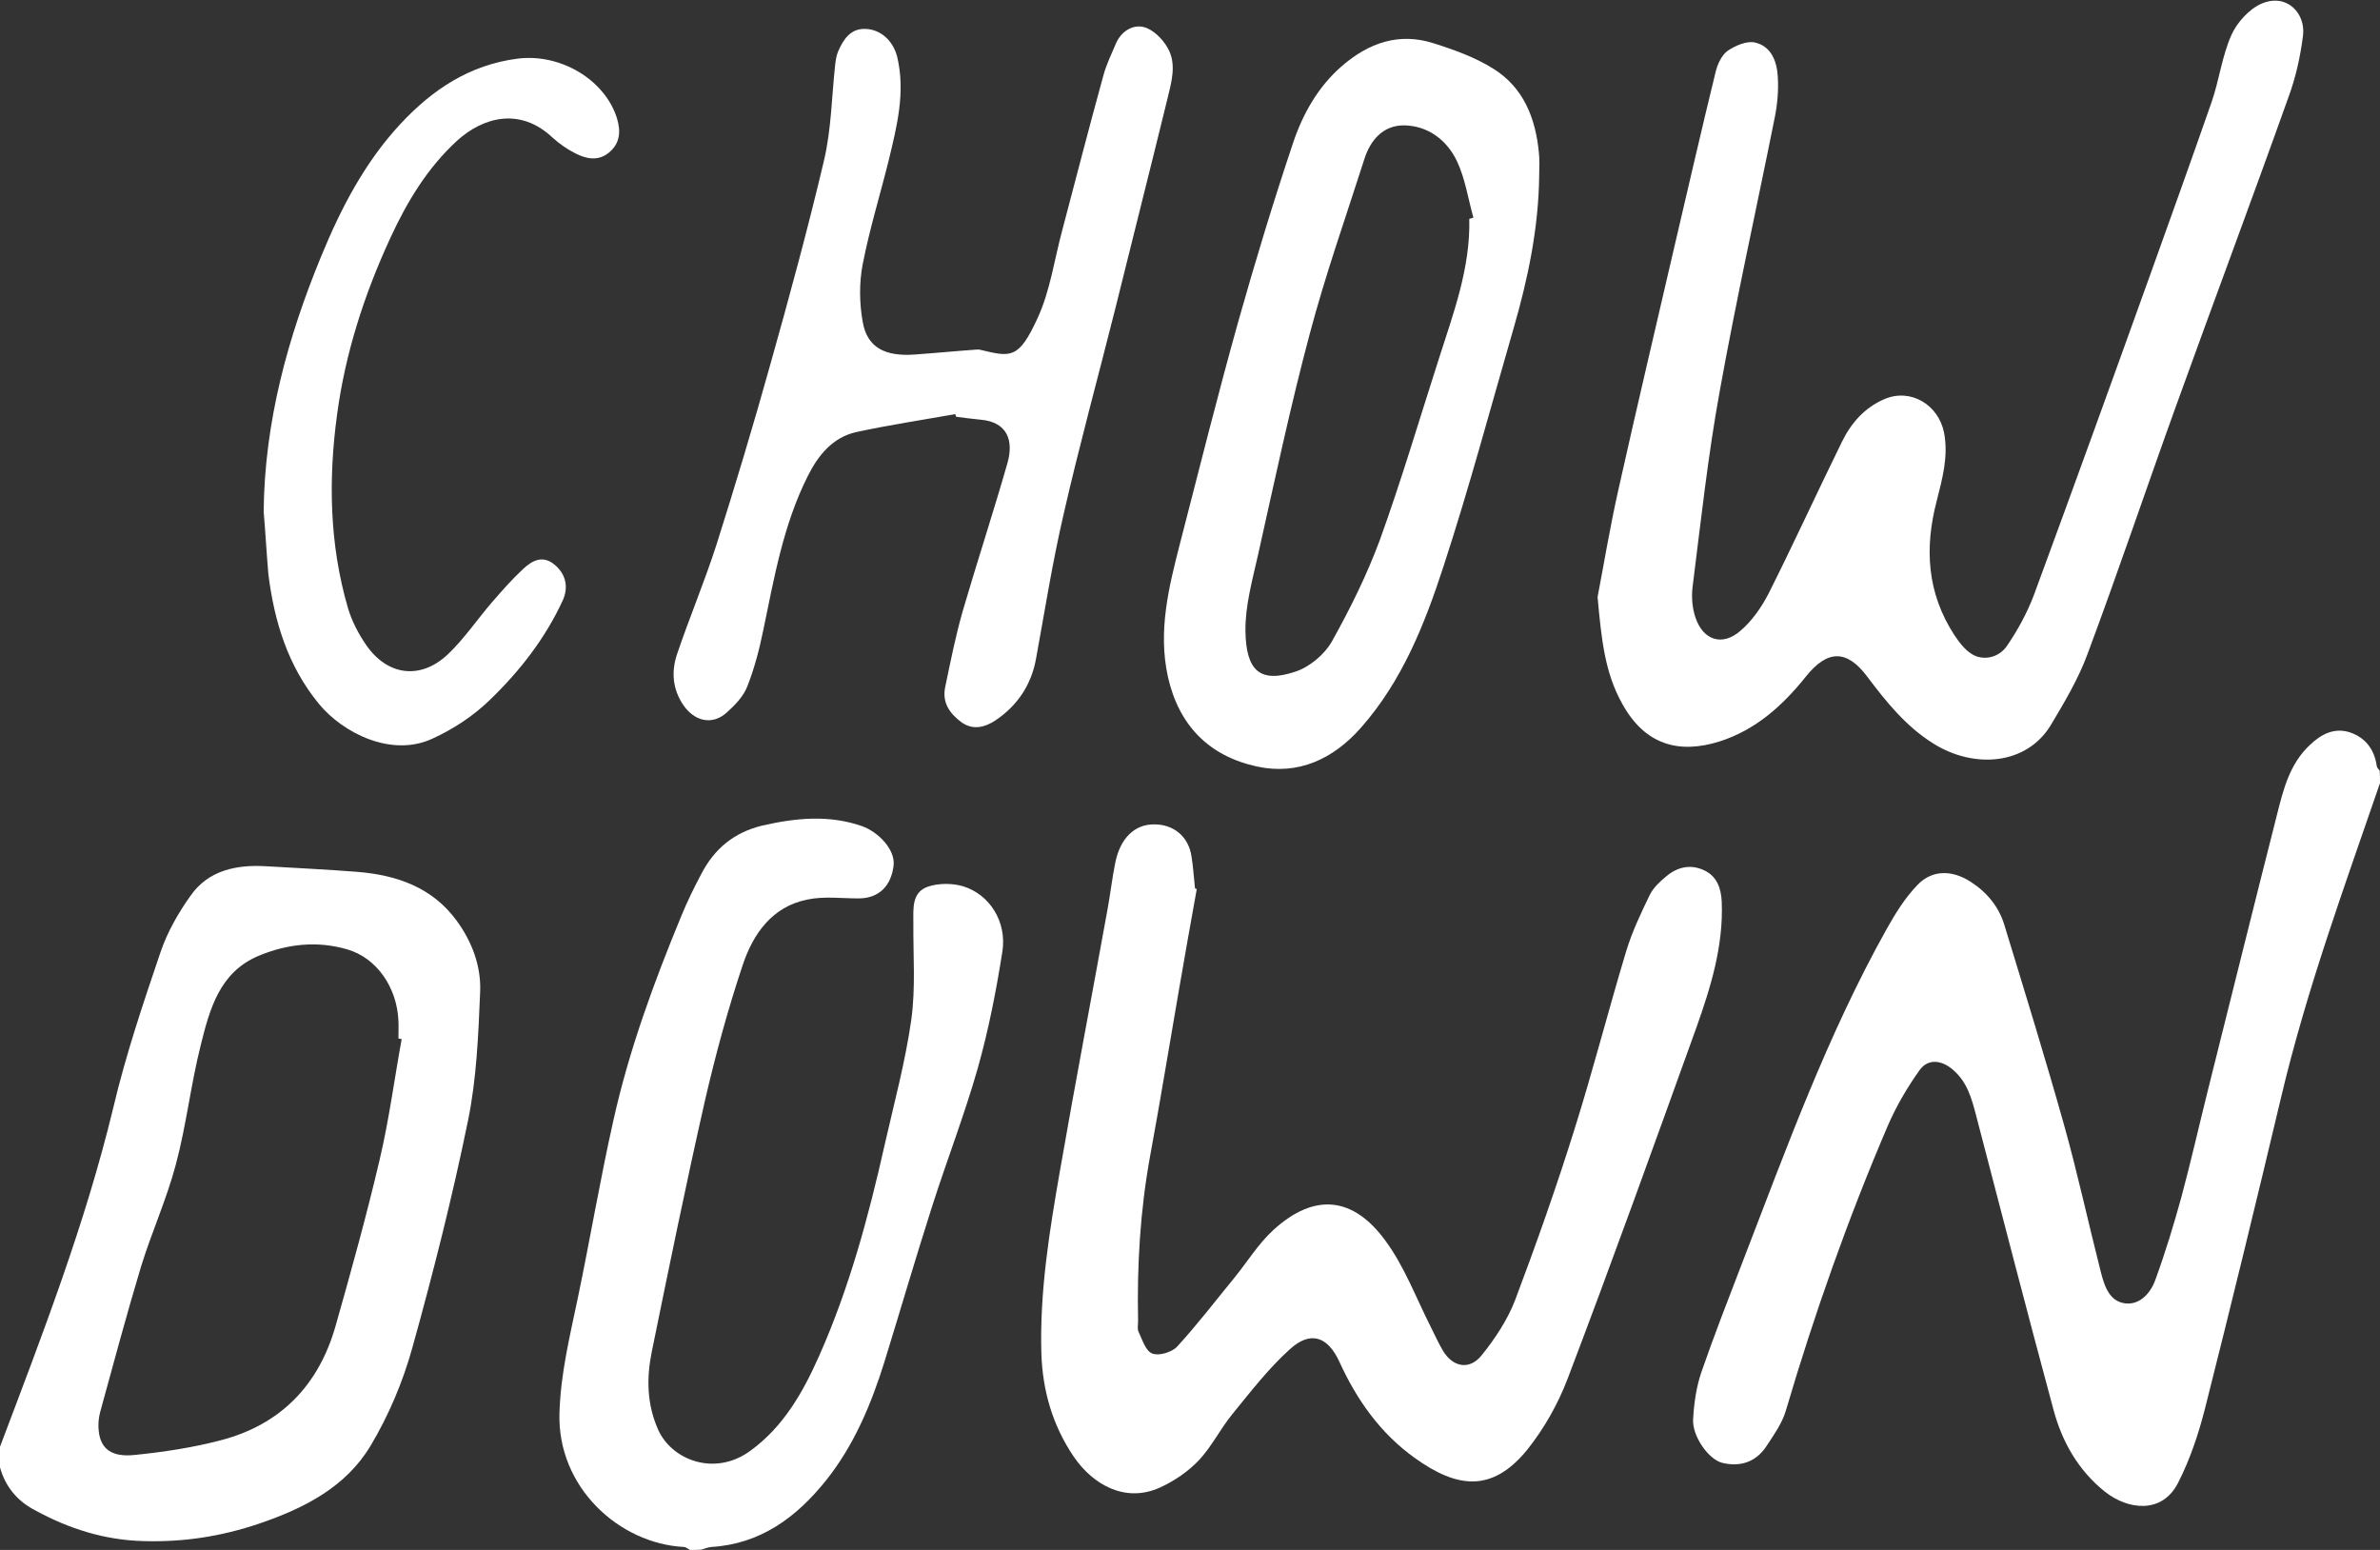 <?xml version="1.0" encoding="utf-8"?>
<!-- Generator: Adobe Illustrator 22.1.0, SVG Export Plug-In . SVG Version: 6.00 Build 0)  -->
<svg version="1.1" id="Layer_1" xmlns="http://www.w3.org/2000/svg" xmlns:xlink="http://www.w3.org/1999/xlink" x="0px" y="0px"
	 viewBox="0 0 807 525.5" style="enable-background:new 0 0 807 525.5;" xml:space="preserve">
<rect x="0" y="0" width="807" height="525.5" fill="#333333" stroke="none"/>
<style type="text/css">
	.st0{fill:#FFFFFF;}
</style>
<g id="_x35_mMFEO_1_">
	<g>
		<path class="st0" d="M807,265.5c-12.1,35.2-24.9,70.1-33.5,106.4c-8.4,35.4-17,70.7-25.9,105.9c-2.2,8.6-5.1,17.2-9.1,25
			c-5.4,10.6-17,9.1-24.7,3c-9.1-7.2-14.6-17-17.5-27.8c-9-33.3-17.6-66.7-26.3-100c-1.5-5.7-3-11.2-7.8-15.3
			c-3.8-3.3-8.4-3.9-11.3,0.1c-4.2,5.9-7.9,12.2-10.8,18.9c-13.5,31.5-24.9,63.8-34.6,96.7c-1.3,4.3-4.1,8.2-6.6,12
			c-3.5,5.3-8.8,7-14.8,5.6c-4.8-1.1-10.4-9.2-10-14.9c0.3-5.4,1.1-10.9,2.8-15.9c4.4-12.7,9.3-25.2,14.1-37.7
			c14.7-38.1,28.6-76.5,48.6-112.3c3-5.4,6.4-10.9,10.7-15.3c5-5.1,11.7-4.9,17.8-1c5.5,3.5,9.6,8.4,11.5,14.6
			c6.9,22.6,13.9,45.2,20.3,68c4.6,16.4,8.2,33.1,12.4,49.6c1.2,4.7,2.8,10.1,8.3,10.8c5,0.6,8.6-3.5,10.2-7.9
			c3.4-9.3,6.3-18.8,8.9-28.3c3.3-12.3,6.1-24.7,9.2-37.1c7.7-30.7,15.3-61.4,23.1-92.1c2.2-8.7,4.3-17.5,11.3-24
			c3.8-3.6,8.2-5.9,13.5-4.2c5.3,1.8,8.3,5.8,9.1,11.4c0.1,0.6,0.6,1.1,1,1.6C807,262.9,807,264.2,807,265.5z"/>
		<path class="st0" d="M0,490.5c14.3-37.8,28.9-75.5,38.4-114.9c4.2-17.8,10.1-35.3,16-52.7c2.3-6.8,6-13.3,10.2-19.2
			c6.1-8.7,15.6-10.6,25.7-10c10.3,0.6,20.6,1.1,30.9,1.9c13.3,1.1,25.3,5.2,33.6,16.5c5.3,7.2,8.4,15.6,8,24.3
			c-0.6,14.5-1.2,29.3-4.1,43.5c-5.3,25.9-11.8,51.6-18.9,77.1c-3.2,11.5-8,22.9-14.1,33.1c-8.4,14.1-22.6,21.3-37.9,26.5
			c-12.7,4.3-25.6,6.3-39,5.9c-13.3-0.3-25.5-4.2-37-10.5C6,509,1.8,504.1,0,497.5C0,495.2,0,492.9,0,490.5z M136.2,352.3
			c-0.4-0.1-0.7-0.1-1.1-0.2c0-2,0.1-4,0-6c-0.5-11.4-7.4-21.3-17.3-24.2c-10.2-3-20.4-1.9-30.2,2.2c-13.2,5.6-16.5,18.1-19.5,30.1
			c-3.4,13.4-4.9,27.3-8.5,40.7c-3.1,11.7-8.2,22.9-11.8,34.6c-4.9,16.3-9.3,32.7-13.8,49.1c-0.6,2.2-0.8,4.6-0.5,6.8
			c0.7,5.8,4.3,8.7,12.1,7.9c9.9-1,19.8-2.5,29.3-5c20.3-5.3,33.2-18.7,38.9-38.8c5.3-18.7,10.5-37.4,14.9-56.2
			C131.9,379.8,133.7,366,136.2,352.3z"/>
		<path class="st0" d="M234,525.5c-0.7-0.3-1.3-0.9-2-1c-22-1.1-43.1-20.2-42.3-45.5c0.4-13.3,3.5-25.9,6.2-38.8
			c4.2-20.1,7.6-40.4,12.1-60.4c5.3-23.8,13.7-46.7,23-69.2c2-4.9,4.3-9.6,6.8-14.3c4.4-8.5,11.1-14.1,20.7-16.4
			c11.4-2.6,22.6-3.7,33.8,0.2c5.6,2,11.3,8,10.7,13.3c-0.8,6.9-4.9,11.2-11.9,11.2c-5.8,0-11.8-0.8-17.4,0.4
			c-11.9,2.4-18.3,11.6-21.8,22c-5.1,15.2-9.3,30.7-12.9,46.3c-6.4,28.2-12.2,56.6-18,85c-1.8,8.9-1.7,17.6,2.1,26.3
			c4.5,10.3,19.1,16.2,31.3,7.3c11.3-8.2,17.9-19.9,23.4-32.3c10.2-23,16.7-47.1,22.2-71.6c3.2-14.1,7-28.1,9-42.3
			c1.5-10.8,0.6-21.8,0.7-32.8c0-4.9-0.6-10.4,5-12.3c3.6-1.2,8.2-1.2,11.9-0.1c9,2.8,14.8,12,13.3,22c-2.1,13.4-4.7,26.7-8.4,39.8
			c-4.5,15.8-10.5,31.2-15.5,46.9c-5.6,17.5-10.7,35-16.1,52.5c-4.5,14.4-10.3,28.3-19.8,40.2c-10,12.5-22.2,21.6-39,22.6
			c-1.1,0.1-2.2,0.6-3.3,0.9C236.7,525.5,235.3,525.5,234,525.5z"/>
		<path class="st0" d="M541.7,202.4c2-10.3,4.2-23.8,7.2-37c6.2-27.8,12.8-55.6,19.2-83.3c4.5-19.2,8.9-38.4,13.6-57.6
			c0.6-2.6,2-5.7,4-7.2c2.6-1.8,6.5-3.5,9.3-2.9c5.5,1.2,7.5,6.3,7.8,11.5c0.3,4.6-0.1,9.3-1,13.8c-6.2,31-13.1,61.9-18.7,93
			c-4,22-6.4,44.2-9.2,66.4c-0.4,3.3-0.1,7.1,1,10.3c2.6,7.7,9.1,9.8,15.2,4.5c3.9-3.3,7.1-7.9,9.5-12.5
			c8.6-17.1,16.5-34.4,24.9-51.5c3.1-6.4,7.7-11.7,14.5-14.6c8.9-3.8,18.4,2,20.2,11.5c1.5,8-0.6,15.5-2.5,23
			c-4.2,16-3.3,31.2,5.9,45.4c1.6,2.4,3.5,5,5.9,6.5c3.7,2.4,9.1,1.5,12-2.7c3.7-5.4,6.9-11.3,9.2-17.4
			c13.3-36.1,26.4-72.3,39.4-108.5c7-19.5,14-39,20.8-58.5c2.6-7.5,3.5-15.5,6.7-22.7c1.9-4.3,6.1-8.9,10.3-10.7
			c8.6-3.6,14.9,3.4,14,10.8c-0.9,7.2-2.5,14.4-5,21.1c-12.4,34.8-25.4,69.4-37.9,104.1c-10.2,28.2-19.7,56.5-30.2,84.6
			c-3.1,8.4-7.8,16.3-12.4,24c-8.2,13.6-26.1,15-40,6.2c-9.2-5.8-15.8-14-22.2-22.5c-6.9-9.3-13.5-9.3-20.8-0.2
			c-7.9,9.9-17.1,18.2-29.4,22.1c-13.7,4.3-25.3,1.2-33-12.9C544.2,228.1,543,216.9,541.7,202.4z"/>
		<path class="st0" d="M405.8,301.4c-2.1,11.7-4.2,23.4-6.2,35.1c-3.2,18.4-6.2,36.9-9.6,55.3c-3.4,18.6-4.5,37.3-4.1,56.1
			c0,1.2-0.3,2.5,0.1,3.5c1.3,2.7,2.4,6.6,4.7,7.5c2.2,0.9,6.6-0.4,8.4-2.3c6.8-7.4,12.9-15.4,19.3-23.2c4.5-5.5,8.3-11.8,13.5-16.5
			c13.8-12.5,26.9-11.3,37.9,3.8c6.4,8.7,10.3,19.2,15.2,28.9c1.4,2.8,2.7,5.7,4.3,8.4c3.4,5.6,9,6.6,13.1,1.5
			c4.5-5.6,8.7-11.9,11.3-18.6c7.2-19.1,14-38.3,20.1-57.8c6.3-20,11.5-40.4,17.6-60.6c2-6.6,5-12.9,8-19.1c1.2-2.4,3.4-4.5,5.6-6.3
			c3.8-3.2,8.3-4.2,12.9-2c4.4,2.1,5.7,6.2,5.9,10.7c0.6,14.9-3.7,28.8-8.6,42.6c-14.3,39.7-28.6,79.5-43.6,118.9
			c-3.3,8.7-8.1,17.2-13.9,24.4c-11.9,14.5-23.8,12.8-38,2.6c-11.6-8.3-19.6-19.6-25.5-32.5c-4-8.8-9.9-10.7-16.9-4.3
			c-7.2,6.5-13.2,14.3-19.4,21.9c-4.1,5-7,11-11.4,15.7c-3.6,3.8-8.3,7-13.1,9.2c-11.8,5.4-22.8-0.9-29.3-10.4
			c-7.2-10.6-10.6-22.4-11-35.1c-0.6-21.1,2.8-41.8,6.4-62.4c5.1-29.3,10.7-58.6,16-87.9c1-5.4,1.6-10.8,2.7-16.2
			c1.7-8.1,6.5-12.8,13-12.8c6.7-0.1,11.8,4.1,12.8,10.8c0.6,3.6,0.8,7.3,1.2,10.9C405.3,301.3,405.6,301.4,405.8,301.4z"/>
		<path class="st0" d="M521.9,59.6c-0.2,17.7-3.8,34.9-8.7,51.8c-7.8,26.9-15,53.9-23.7,80.5c-6.4,19.7-14.1,39.1-28.1,54.9
			c-9.3,10.5-21.1,16.1-35.1,13.1c-16.3-3.5-26.6-13.9-30.3-30.5c-3.4-15.5,0.3-30.3,4.1-45.1c6.5-25.2,12.8-50.4,19.8-75.4
			c5.7-20.2,11.8-40.3,18.5-60.3c3.3-9.9,8.5-19.2,16.6-26.2c9.1-7.9,19.4-11.5,31.2-7.7c6.9,2.2,13.9,4.7,20,8.5
			c10.4,6.4,14.5,16.9,15.6,28.6C522.1,54.2,521.9,56.9,521.9,59.6z M498.2,74.2c0.5-0.1,0.9-0.3,1.4-0.4
			c-1.8-6.4-2.8-13.3-5.6-19.2c-3.4-7.1-9.8-12-18-12.1c-7.1,0-11.4,5.1-13.4,11.5c-6.3,19.7-13.2,39.2-18.5,59.2
			c-6.6,24.7-11.9,49.8-17.5,74.8c-1.9,8.5-4.4,17.3-4.3,25.9c0.2,13.4,4.8,17.9,17,13.8c4.8-1.6,9.8-5.8,12.3-10.2
			c6.2-11.1,11.9-22.6,16.3-34.5c7.3-20.2,13.4-40.9,20-61.4C492.8,106.2,498.6,90.9,498.2,74.2z"/>
		<path class="st0" d="M323.9,140.4c-11.2,2-22.5,3.7-33.6,6.1c-8,1.8-12.9,7.9-16.4,14.9c-8.3,16.5-11.4,34.5-15.1,52.3
			c-1.3,6.4-3,12.9-5.4,19c-1.3,3.4-4.2,6.4-7,8.9c-4.9,4.4-11,3-14.8-2.7c-3.6-5.4-4-11.3-2-17.2c4.2-12.4,9.3-24.5,13.3-36.9
			c6.4-20.2,12.5-40.5,18.2-60.9c6.5-23.1,12.8-46.2,18.3-69.5c2.5-10.6,2.6-21.7,3.8-32.6c0.2-1.5,0.4-3,1-4.4
			c1.8-4.1,4.2-7.8,9.3-7.6c5.4,0.2,9.4,4.3,10.7,9.4c2.9,12.1-0.1,23.7-2.9,35.3c-2.9,11.7-6.5,23.3-8.8,35.2
			c-1.2,6.2-1.1,13.1,0,19.3c1.5,9,7.8,11.9,17.6,11.2c7.1-0.5,14.2-1.2,21.3-1.7c0.3,0,0.7,0,1,0.1c10.4,2.5,13,3.2,19.4-10.7
			c4.3-9.3,5.7-19.9,8.4-29.9c4.6-17.4,9.1-34.9,13.9-52.3c1-3.8,2.8-7.4,4.3-11c1.8-4.1,5.7-6.5,9.5-5.5c3.1,0.8,6.3,4,8,7
			c3.2,5.5,1.3,11.7-0.1,17.5c-5.8,23.7-11.8,47.4-17.7,71.2c-5.8,23.1-12.1,46-17.4,69.2c-3.8,16.3-6.4,32.8-9.4,49.2
			c-1.6,8.9-6.3,15.9-13.7,20.9c-3.5,2.3-7.6,3.6-11.7,0.6c-4-3-6.5-6.7-5.4-11.9c1.8-8.6,3.5-17.2,5.9-25.6
			c4.9-16.8,10.4-33.5,15.2-50.3c2.2-7.7-0.1-13.9-9-14.7c-2.8-0.3-5.6-0.6-8.4-1C324.1,140.9,324,140.7,323.9,140.4z"/>
		<path class="st0" d="M89.4,173.4c0.3-30.3,8.1-58.8,19.5-86.5c6.7-16.3,14.8-31.9,26.9-44.9c10.8-11.6,23.4-20,39.6-22.1
			c14.6-1.9,29.7,7.1,33.8,20.2c1.4,4.6,1,8.6-2.8,11.7c-3.6,2.9-7.6,2.1-11.3,0.2c-2.8-1.4-5.5-3.3-7.8-5.4
			c-11-10.3-23.4-6.9-32.2,1C145,56.8,138,68.4,132.3,80.8c-8.8,19.1-15.2,38.9-18,59.7c-3,22.1-2.6,44.2,3.7,65.7
			c1.3,4.4,3.5,8.6,6.1,12.4c7.2,10.5,18.4,12,27.7,3.3c5.6-5.3,10-11.9,15.1-17.8c3.4-3.9,6.8-7.8,10.6-11.3
			c3-2.8,6.6-4.7,10.6-1.3c3.7,3.1,4.8,7.5,2.7,12.1c-6,13-14.7,24.1-24.9,33.9c-5.5,5.3-12.2,9.7-19.2,12.9
			c-13.8,6.5-30.4-1.8-38.6-11.8c-10.5-12.8-15.1-27.9-17.1-43.9C90.4,187.7,90,180.5,89.4,173.4z"/>
	</g>
</g>
</svg>
